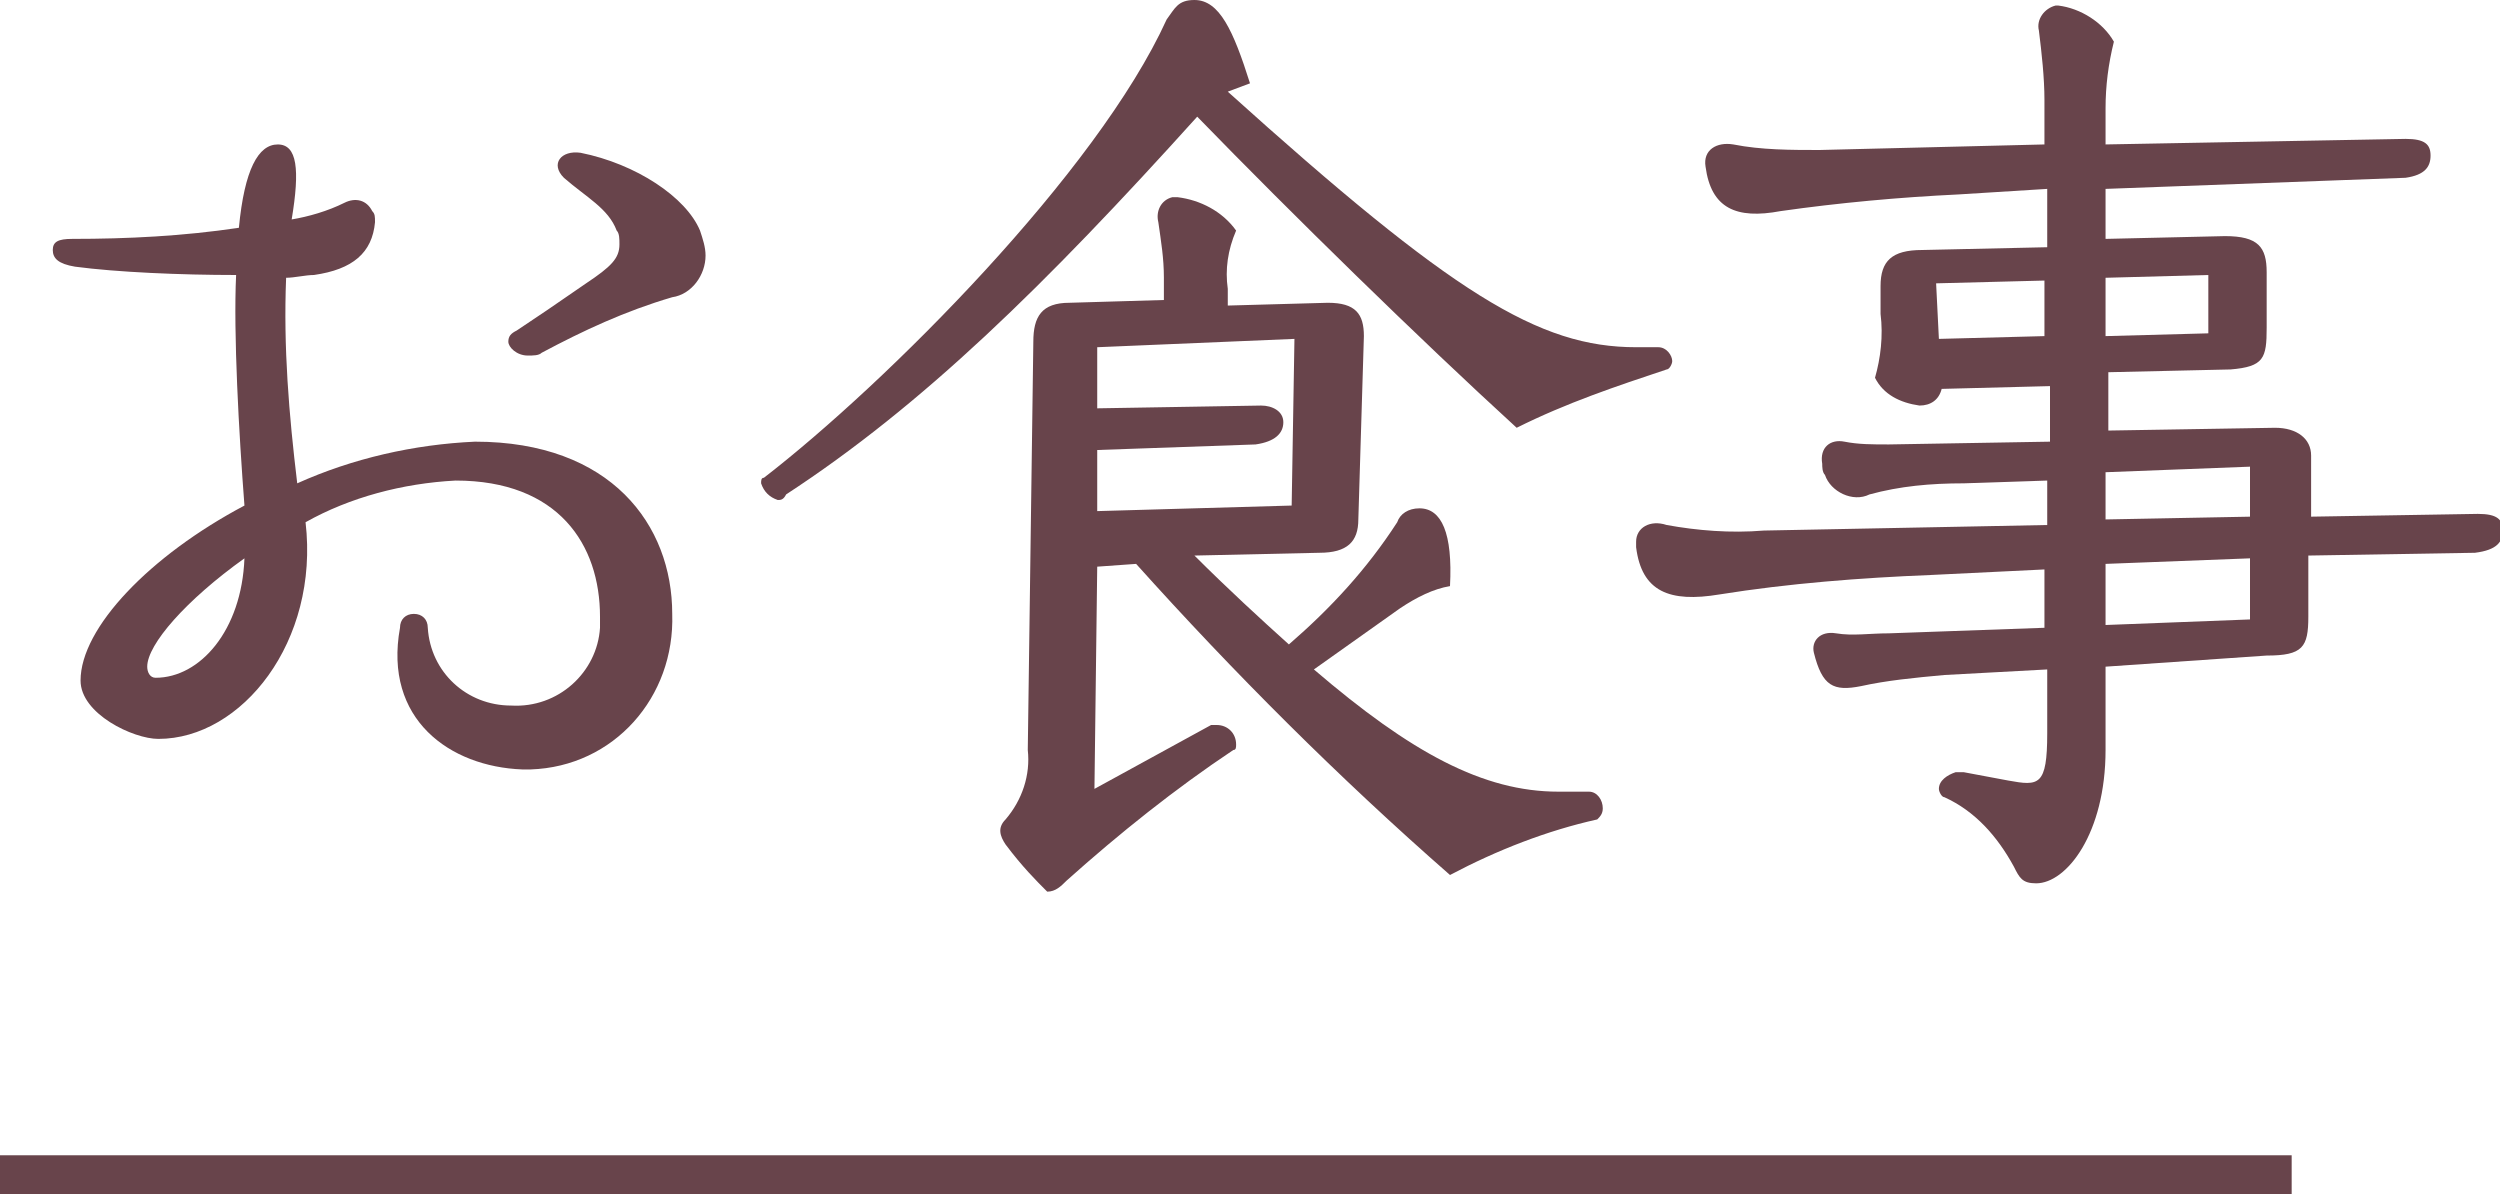 <?xml version="1.0" encoding="utf-8"?>
<!-- Generator: Adobe Illustrator 26.0.2, SVG Export Plug-In . SVG Version: 6.00 Build 0)  -->
<svg version="1.1" id="meal" xmlns="http://www.w3.org/2000/svg" xmlns:xlink="http://www.w3.org/1999/xlink" x="0px" y="0px"
	 viewBox="0 0 90 43" style="enable-background:new 0 0 90 43;" xml:space="preserve">
<style type="text/css">
	.st0{fill:#68444B;}
	.st1{fill:none;stroke:#68444B;stroke-width:1.62;stroke-miterlimit:10;}
</style>
<path class="st0" d="M14.4,22.6c0-0.3,0.2-0.5,0.5-0.5s0.5,0.2,0.5,0.5c0.1,1.6,1.4,2.8,3,2.8c1.7,0.1,3.1-1.2,3.2-2.8
	c0-0.1,0-0.3,0-0.4c0-2.6-1.5-4.9-5.2-4.9c-1.9,0.1-3.8,0.6-5.4,1.5c0.5,4.3-2.3,7.8-5.3,7.8c-0.9,0-2.8-0.9-2.8-2.1
	c0-1.9,2.5-4.5,5.9-6.3C8.6,15.6,8.4,12,8.5,9.9c-2,0-4.3-0.1-5.8-0.3C2.1,9.5,1.9,9.3,1.9,9s0.2-0.4,0.7-0.4c2,0,4-0.1,6-0.4
	c0.2-2.1,0.7-3,1.4-3s0.8,0.9,0.5,2.7c0.6-0.1,1.3-0.3,1.9-0.6c0.4-0.2,0.8-0.1,1,0.3c0.1,0.1,0.1,0.2,0.1,0.4
	c-0.1,1.1-0.8,1.7-2.2,1.9c-0.3,0-0.7,0.1-1,0.1c-0.1,2.5,0.1,4.9,0.4,7.4c2-0.9,4.2-1.4,6.4-1.5c4.9,0,7.1,3,7.1,6.2
	c0.1,3-2.1,5.5-5.1,5.6c-0.1,0-0.2,0-0.3,0C16.2,27.6,13.8,25.9,14.4,22.6z M8.8,20.1c-2.1,1.5-3.5,3.1-3.5,3.9
	c0,0.2,0.1,0.4,0.3,0.4C7.2,24.4,8.7,22.7,8.8,20.1z M19.5,12.7c-0.1,0.1-0.3,0.1-0.5,0.1c-0.4,0-0.7-0.3-0.7-0.5
	c0-0.2,0.1-0.3,0.3-0.4c0.9-0.6,1.2-0.8,2.5-1.7c0.9-0.6,1.2-0.9,1.2-1.4c0-0.2,0-0.4-0.1-0.5c-0.3-0.8-1.1-1.2-1.9-1.9
	c-0.5-0.5-0.1-1,0.6-0.9c2,0.4,3.8,1.6,4.3,2.8c0.1,0.3,0.2,0.6,0.2,0.9c0,0.7-0.5,1.4-1.2,1.5C22.5,11.2,21,11.9,19.5,12.7z"/>
<path class="st0" d="M28,18c-0.3-0.1-0.5-0.3-0.6-0.6c0-0.1,0-0.2,0.1-0.2c4.4-3.4,12-11,14.5-16.5C42.3,0.3,42.4,0,43,0
	c0.9,0,1.4,1.1,2,3l-0.8,0.3c8.1,7.3,11.2,9.2,14.7,9.2h0.8c0.3,0,0.5,0.3,0.5,0.5c0,0.1-0.1,0.3-0.2,0.3c-1.8,0.6-3.6,1.2-5.4,2.1
	c-3.5-3.2-8.1-7.7-11.5-11.2c-5.5,6.1-9.9,10.4-14.8,13.6C28.2,18,28.1,18,28,18z M36.2,30.4c-0.2-0.3-0.3-0.6,0-0.9
	c0.6-0.7,0.9-1.6,0.8-2.5l0.2-14.7c0-0.9,0.3-1.4,1.3-1.4l3.4-0.1V10c0-0.7-0.1-1.3-0.2-2c-0.1-0.4,0.1-0.8,0.5-0.9
	c0.1,0,0.1,0,0.2,0c0.8,0.1,1.6,0.5,2.1,1.2c-0.3,0.7-0.4,1.4-0.3,2.1v0.6l3.6-0.1c1,0,1.3,0.4,1.3,1.2l-0.2,6.6
	c0,0.8-0.4,1.2-1.4,1.2L43,20c1.2,1.2,2.4,2.3,3.4,3.2c1.5-1.3,2.8-2.7,3.9-4.4c0.1-0.3,0.4-0.5,0.8-0.5c0.8,0,1.2,0.9,1.1,2.8
	c-0.6,0.1-1.2,0.4-1.8,0.8l-3.1,2.2c3.5,3,6.1,4.4,8.8,4.4c0.2,0,0.4,0,0.7,0c0.1,0,0.2,0,0.4,0c0.3,0,0.5,0.3,0.5,0.6
	c0,0.2-0.1,0.3-0.2,0.4c-1.8,0.4-3.6,1.1-5.3,2c-4-3.5-7.8-7.3-11.3-11.2l-1.4,0.1l-0.1,8l4.2-2.3c0.1,0,0.1,0,0.2,0
	c0.4,0,0.7,0.3,0.7,0.7c0,0.1,0,0.2-0.1,0.2c-2.1,1.4-4.1,3-6,4.7c-0.2,0.2-0.4,0.4-0.7,0.4C37.3,31.7,36.8,31.2,36.2,30.4
	L36.2,30.4z M39.5,16.2v2.2l7-0.2l0.1-6l-7.1,0.3v2.2l5.9-0.1c0.4,0,0.8,0.2,0.8,0.6s-0.3,0.7-1,0.8L39.5,16.2z"/>
<path class="st0" d="M72.5,31.2c-0.6-1.1-1.4-2-2.5-2.5c-0.1,0-0.2-0.2-0.2-0.3c0-0.3,0.3-0.5,0.6-0.6c0.1,0,0.2,0,0.3,0l1.6,0.3
	c1.1,0.2,1.4,0.2,1.4-1.7v-2.3L70,24.3c-1.1,0.1-2.1,0.2-3,0.4c-1,0.2-1.4,0-1.7-1.2c-0.1-0.4,0.2-0.8,0.8-0.7s1.2,0,1.9,0l5.6-0.2
	v-2.1l-4.1,0.2c-2.5,0.1-5.1,0.3-7.6,0.7c-1.8,0.3-2.8-0.1-3-1.7c0-0.1,0-0.1,0-0.2c0-0.5,0.5-0.8,1.1-0.6c1.1,0.2,2.3,0.3,3.5,0.2
	l10.2-0.2v-1.6l-3,0.1c-1.2,0-2.3,0.1-3.4,0.4c-0.6,0.3-1.4-0.1-1.6-0.7c-0.1-0.1-0.1-0.3-0.1-0.4c-0.1-0.6,0.3-0.9,0.8-0.8
	c0.5,0.1,1,0.1,1.6,0.1l5.8-0.1v-2l-3.9,0.1c-0.1,0.4-0.4,0.6-0.8,0.6c-0.7-0.1-1.3-0.4-1.6-1c0.2-0.7,0.3-1.5,0.2-2.3v-1
	c0-0.9,0.4-1.3,1.5-1.3l4.5-0.1V6.8L70.5,7c-2.1,0.1-4.3,0.3-6.4,0.6c-1.6,0.3-2.5-0.1-2.7-1.6c-0.1-0.6,0.4-0.9,1-0.8
	c1,0.2,2.1,0.2,3.1,0.2l8.1-0.2V3.6c0-0.8-0.1-1.7-0.2-2.5c-0.1-0.4,0.2-0.8,0.6-0.9c0,0,0.1,0,0.1,0c0.8,0.1,1.6,0.6,2,1.3
	c-0.2,0.8-0.3,1.6-0.3,2.4v1.3L86.6,5c0.7,0,0.9,0.2,0.9,0.6s-0.2,0.7-0.9,0.8L75.8,6.8v1.8l4.3-0.1c1.2,0,1.5,0.4,1.5,1.3v2
	c0,1.1-0.1,1.4-1.3,1.5l-4.4,0.1v2.1l6-0.1c0.8,0,1.3,0.4,1.3,1v2.2l6-0.1c0.7,0,0.9,0.2,0.9,0.6s-0.2,0.7-1,0.8L83.1,20v2.2
	c0,1.1-0.2,1.4-1.5,1.4L75.8,24v3c0,3-1.4,4.8-2.5,4.8C72.8,31.8,72.7,31.6,72.5,31.2z M69.8,12.2l3.8-0.1v-2l-3.9,0.1L69.8,12.2z
	 M75.8,12.1l3.7-0.1V9.9L75.8,10L75.8,12.1z M75.8,18.7l5.2-0.1v-1.8L75.8,17L75.8,18.7z M75.8,22.5l5.2-0.2v-2.2l-5.2,0.2
	L75.8,22.5z"/>
<line class="st1" x1="0" y1="42.4" x2="82.5" y2="42.4"/>
</svg>
